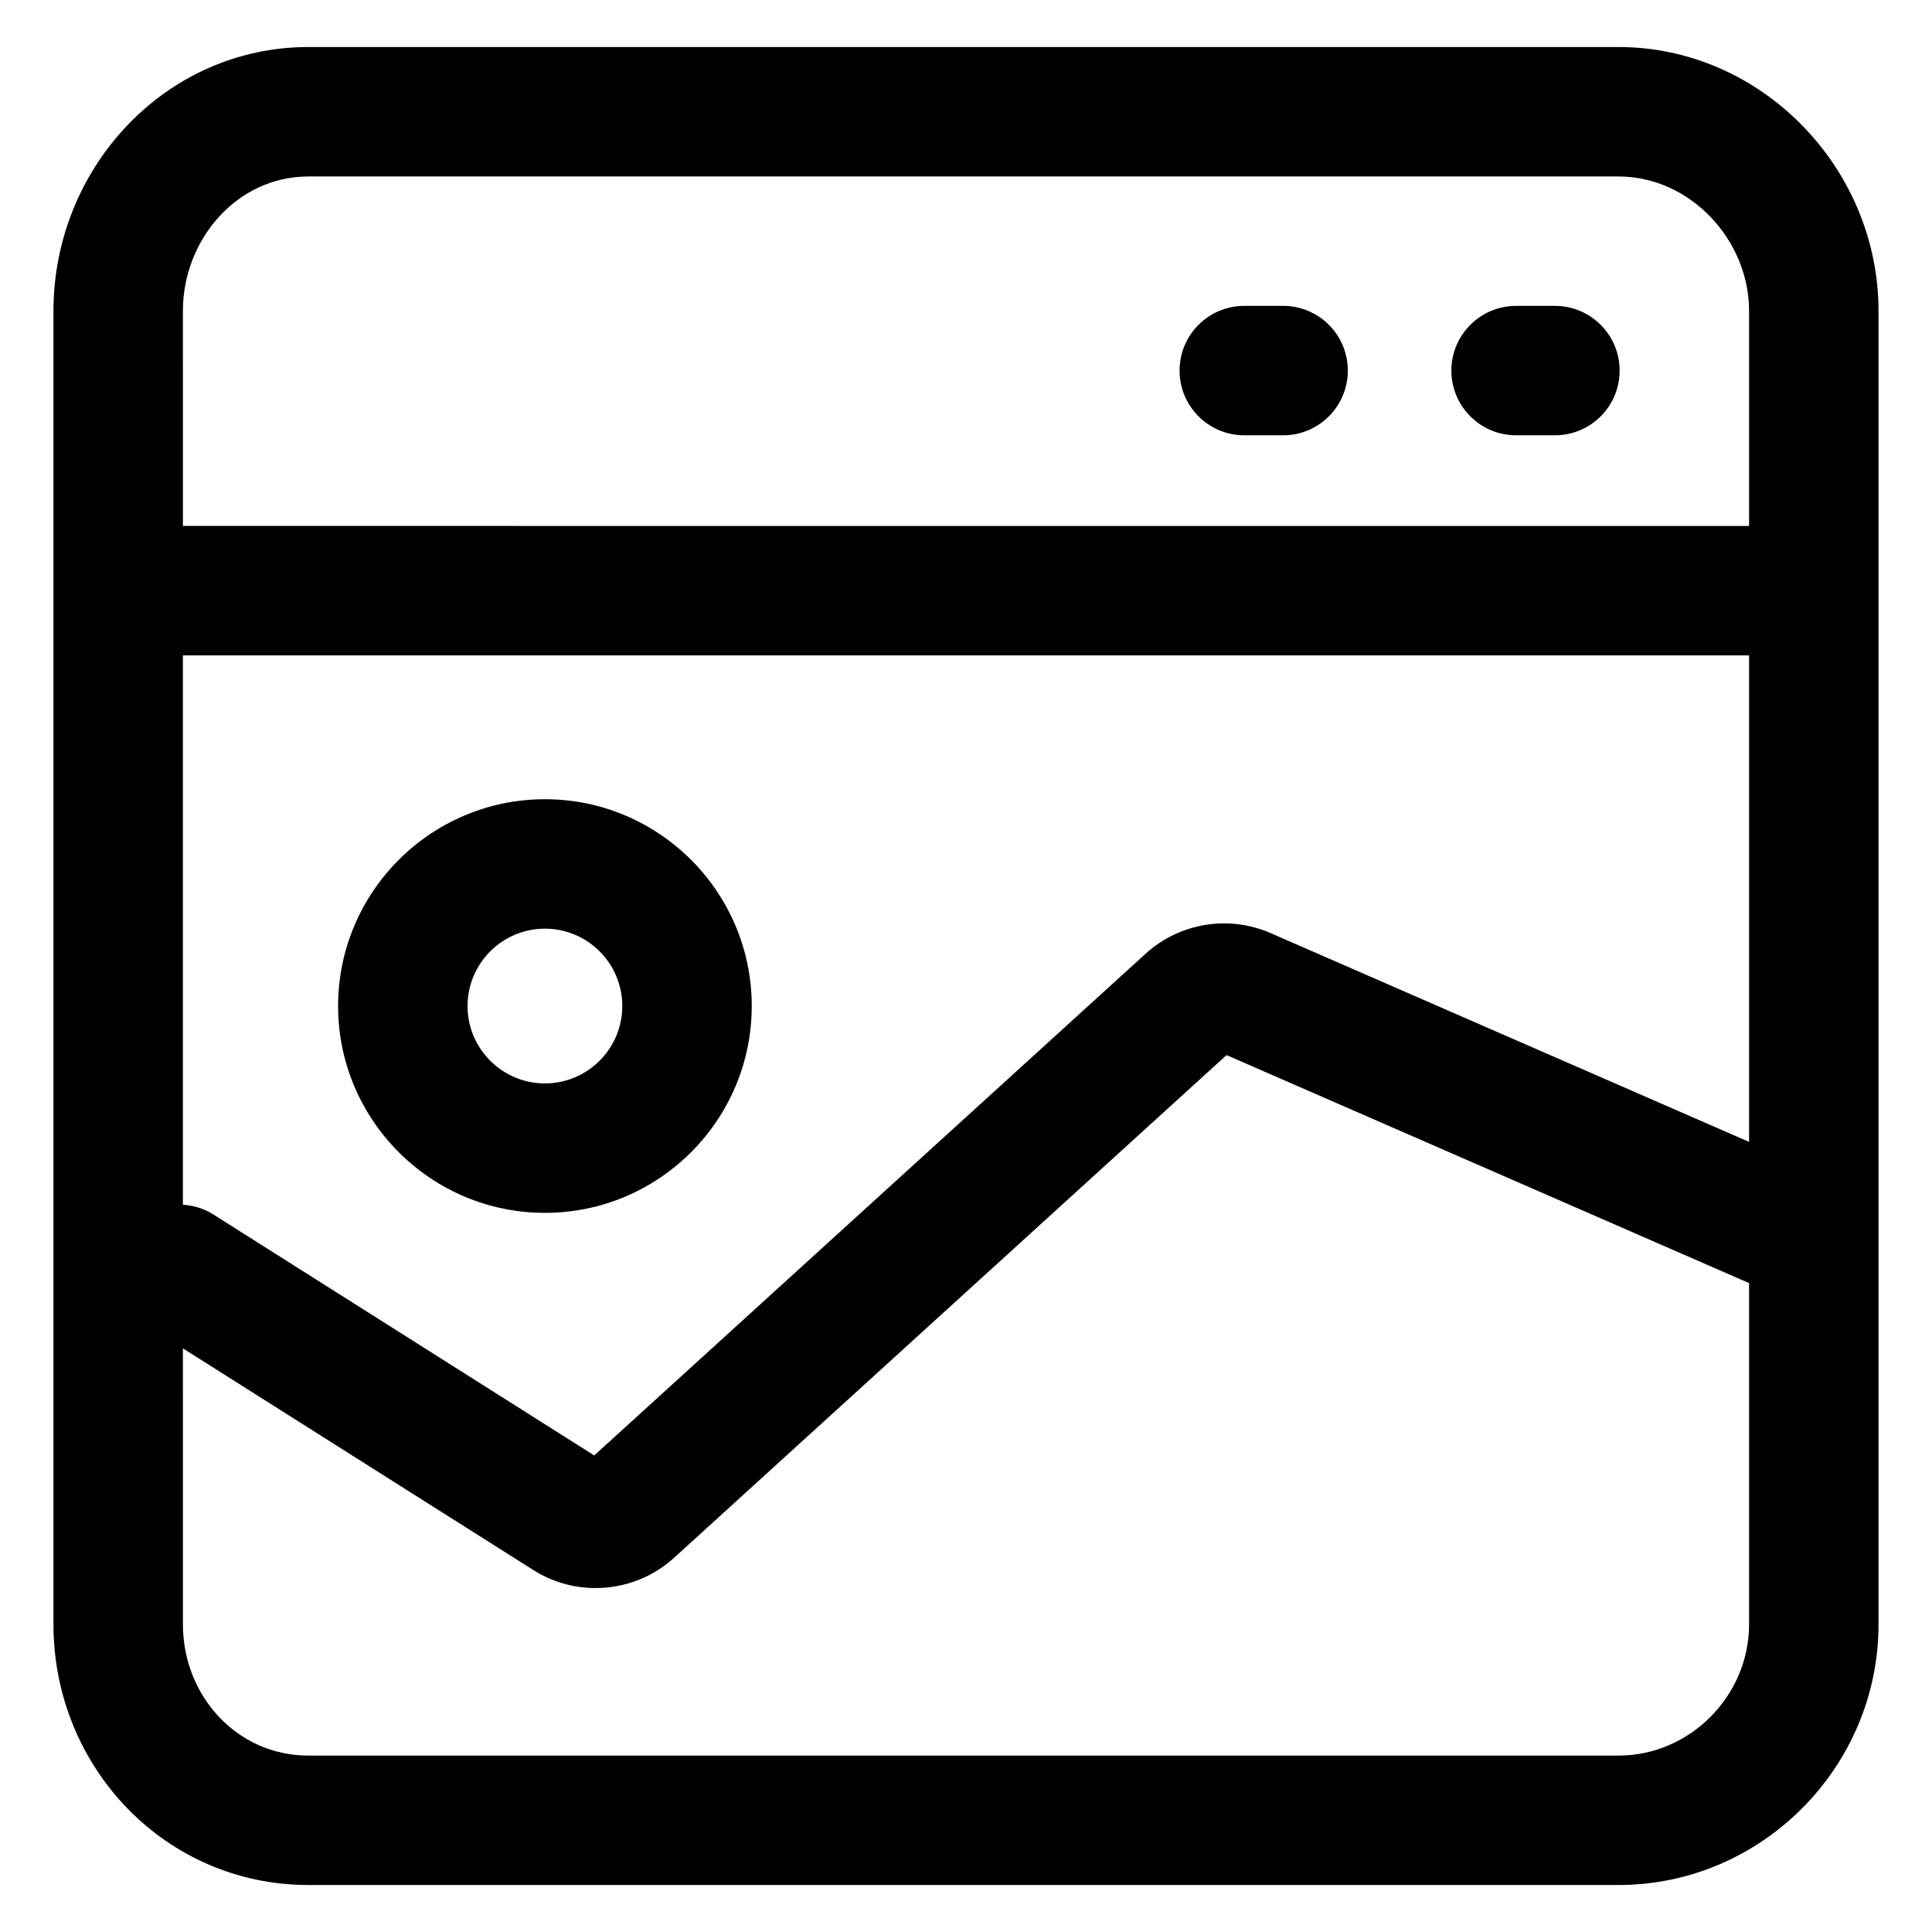 <?xml version="1.0" encoding="UTF-8"?>
<!-- Uploaded to: ICON Repo, www.iconrepo.com, Generator: ICON Repo Mixer Tools -->
<svg fill="#000000" width="800px" height="800px" version="1.1" viewBox="144 144 512 512" xmlns="http://www.w3.org/2000/svg">
 <g>
  <path d="m158.17 574.47c0 37.891 29.652 69.074 67.547 69.074h347.21c37.887-0.004 68.902-31.184 68.902-69.074v-348.06c0-37.891-31.016-69.949-68.906-69.949h-347.21c-37.891 0-67.543 32.059-67.543 69.949zm34.301-348.06c0-18.914 14.328-35.645 33.242-35.645h347.21c18.914 0 34.602 16.73 34.602 35.645v56.973l-415.05-0.004zm0 91.27h415.05v128.93l-126.8-55.324c-11.133-4.871-24.141-2.715-33.125 5.461l-146.12 132.96-101.01-63.906c-2.492-1.578-5.246-2.348-8-2.535v-145.58zm0 183.65 92.879 58.754c5.055 3.199 10.777 4.766 16.484 4.766 7.512 0 14.977-2.719 20.801-8.02l146.41-133.22 138.48 60.422 0.004 90.445c0 18.914-15.688 34.773-34.602 34.773h-347.21c-18.914 0-33.242-15.855-33.242-34.773z"/>
  <path d="m556.07 225.06h-10.293c-9.473 0-17.148 7.68-17.148 17.148 0 9.473 7.68 17.148 17.148 17.148h10.293c9.473 0 17.148-7.68 17.148-17.148 0-9.473-7.676-17.148-17.148-17.148z"/>
  <path d="m484.04 225.06h-10.293c-9.473 0-17.148 7.68-17.148 17.148 0 9.473 7.68 17.148 17.148 17.148h10.293c9.473 0 17.148-7.68 17.148-17.148 0-9.473-7.676-17.148-17.148-17.148z"/>
  <path d="m288.41 465.42c30.223 0 54.809-24.586 54.809-54.809 0-30.223-24.586-54.809-54.809-54.809-30.223 0-54.809 24.586-54.809 54.809 0 30.223 24.59 54.809 54.809 54.809zm0-75.312c11.309 0 20.504 9.199 20.504 20.504 0 11.305-9.199 20.504-20.504 20.504-11.305 0-20.504-9.199-20.504-20.504 0-11.305 9.199-20.504 20.504-20.504z"/>
 </g>
</svg>